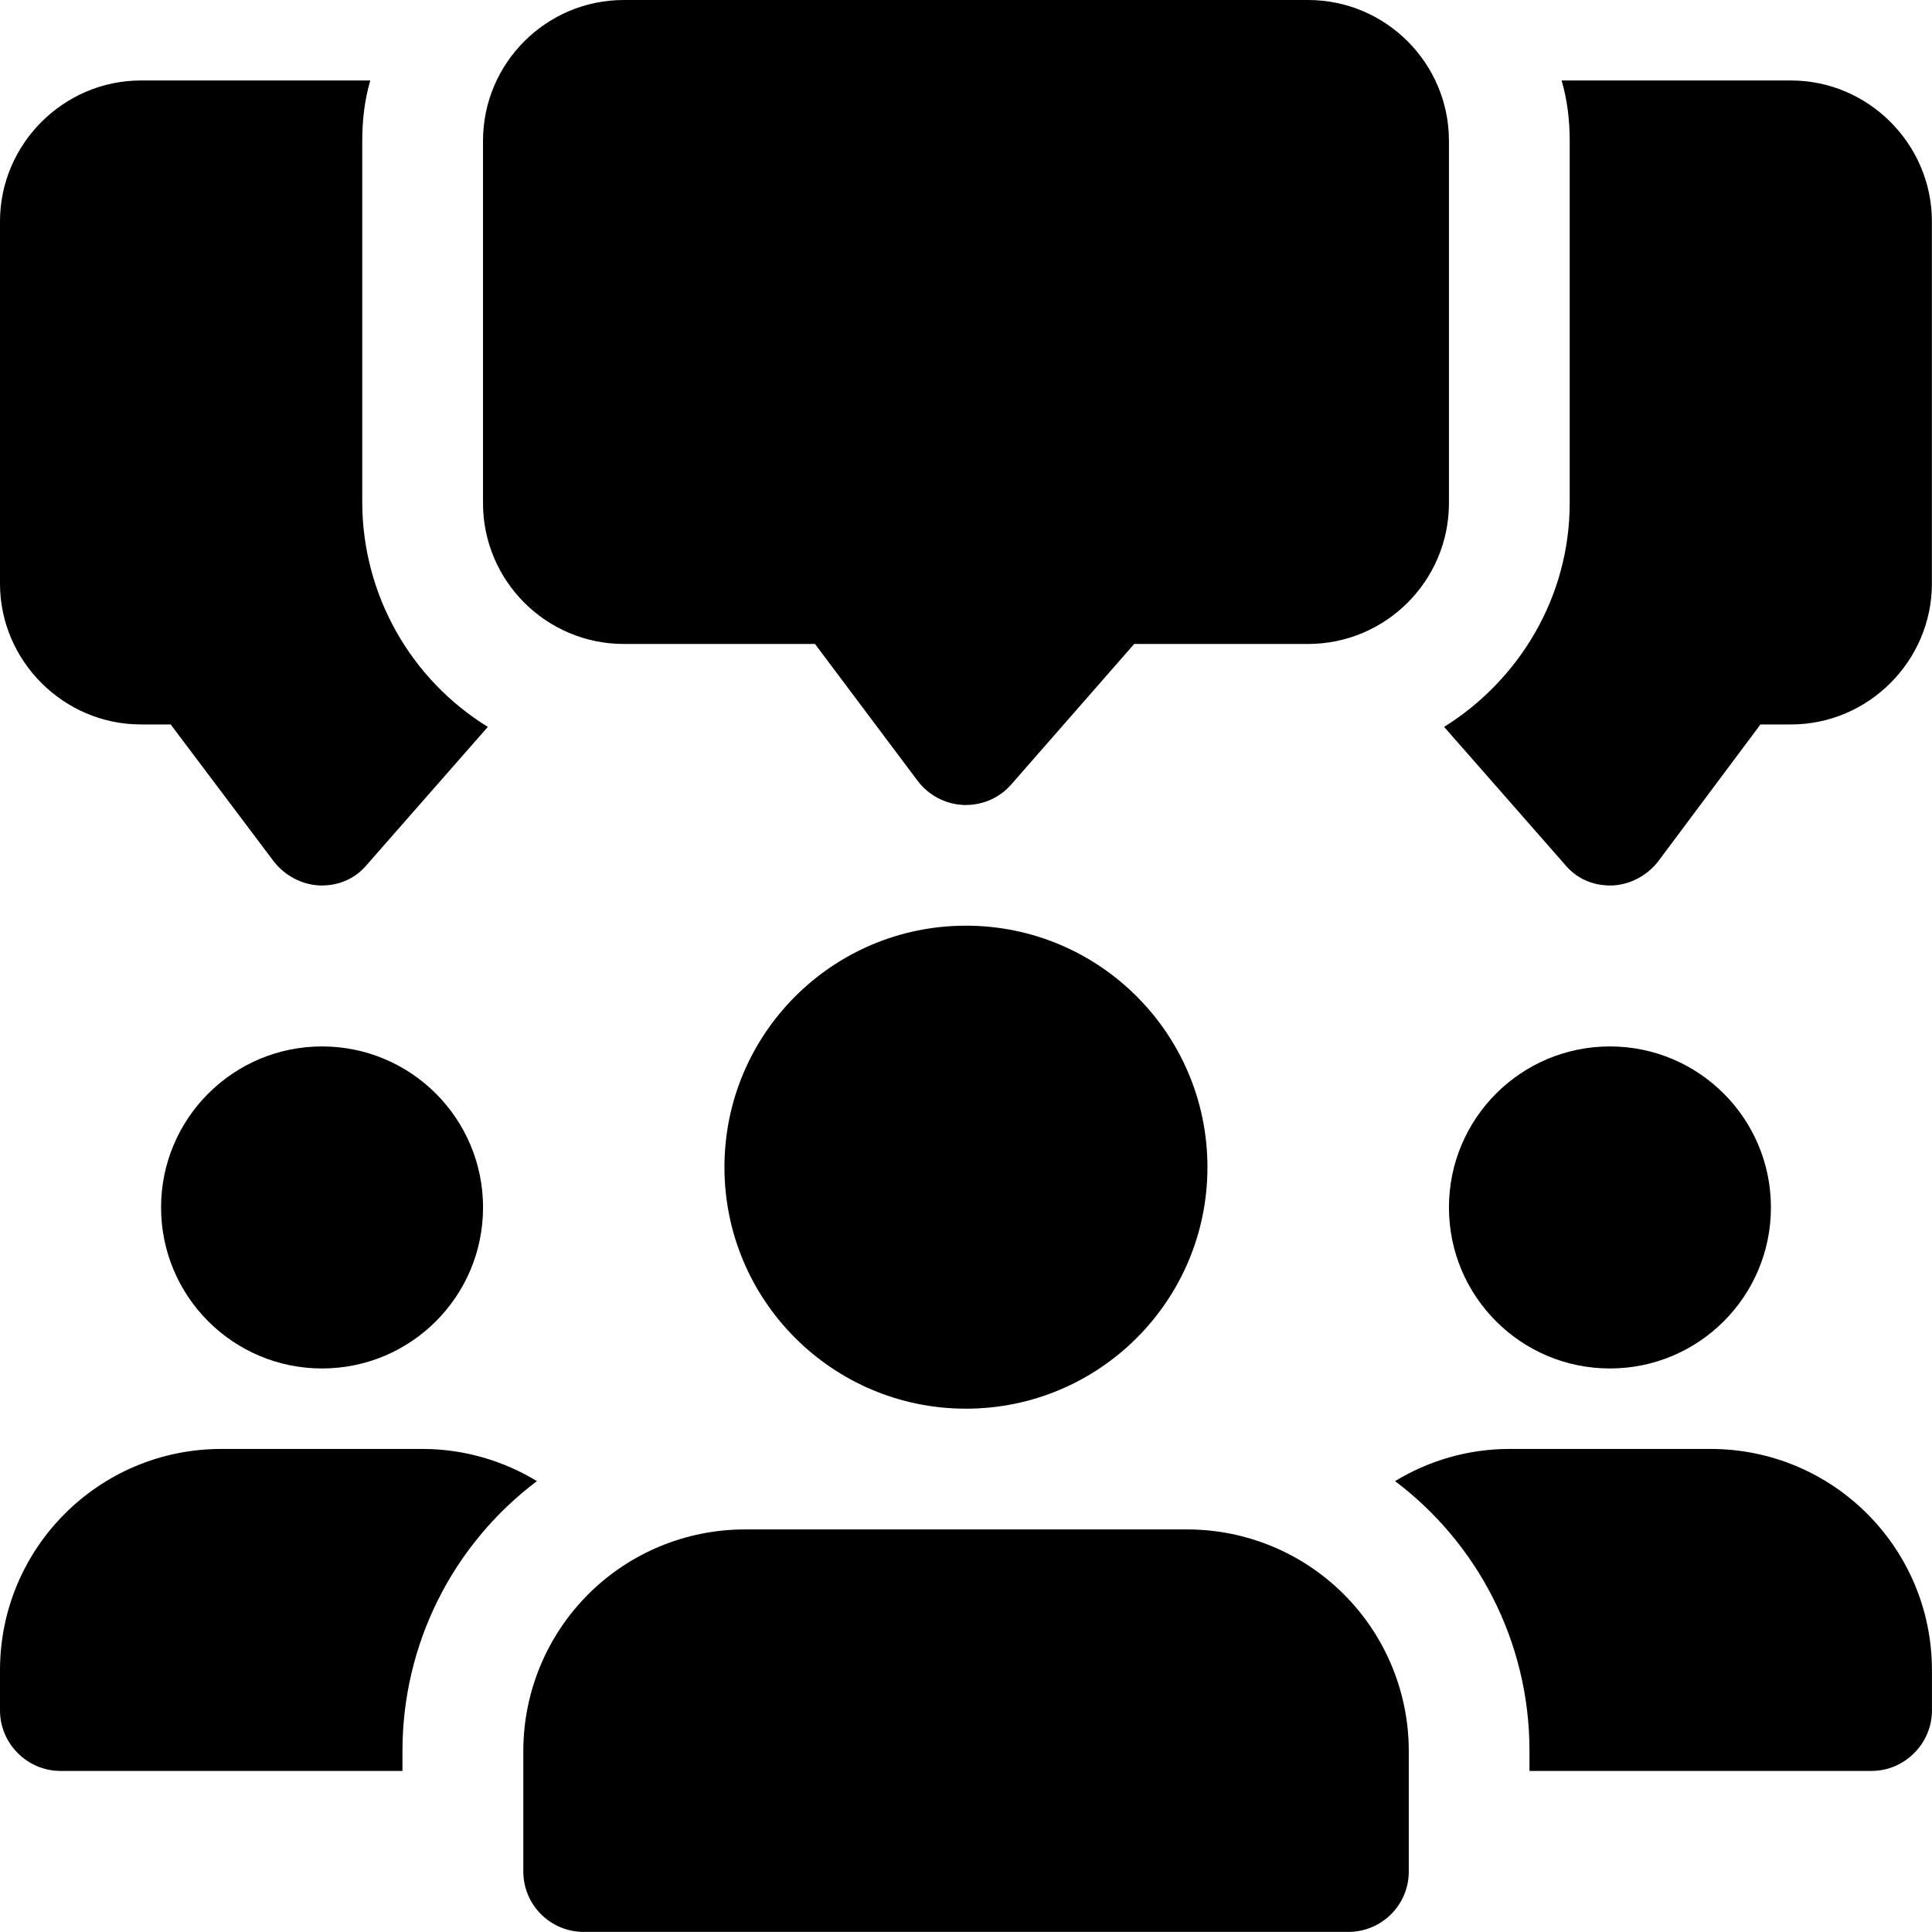 <?xml version="1.0" encoding="UTF-8"?> <svg xmlns="http://www.w3.org/2000/svg" width="38" height="38" viewBox="0 0 38 38" fill="none"><path d="M7.125 9.895V2.771C7.125 2.359 7.172 1.963 7.283 1.583H2.771C1.251 1.583 0 2.834 0 4.354V11.479C0 12.999 1.251 14.249 2.771 14.249H3.357L5.383 16.941C5.605 17.226 5.937 17.4 6.286 17.416H6.333C6.681 17.416 6.998 17.273 7.22 17.004L9.595 14.297C8.843 13.833 8.222 13.186 7.79 12.416C7.358 11.646 7.129 10.778 7.125 9.895ZM35.228 1.583H30.715C30.826 1.963 30.874 2.359 30.874 2.771V9.895C30.874 11.748 29.876 13.379 28.404 14.297L30.779 17.004C31 17.273 31.317 17.416 31.665 17.416H31.713C32.061 17.4 32.394 17.226 32.615 16.941L34.626 14.249H35.228C36.748 14.249 37.998 12.999 37.998 11.479V4.354C37.998 2.834 36.748 1.583 35.228 1.583ZM18.999 15.833H18.955C18.778 15.826 18.605 15.779 18.448 15.697C18.292 15.615 18.155 15.499 18.049 15.358L16.03 12.666H12.27C10.742 12.666 9.5 11.423 9.5 9.895V2.771C9.5 1.243 10.742 0 12.27 0H25.728C27.256 0 28.499 1.243 28.499 2.771V9.895C28.499 11.423 27.256 12.666 25.728 12.666H22.308L19.892 15.427C19.781 15.555 19.644 15.657 19.49 15.727C19.335 15.797 19.168 15.833 18.999 15.833Z" fill="black"></path><path d="M6.334 26.916C8.083 26.916 9.501 25.498 9.501 23.749C9.501 22 8.083 20.582 6.334 20.582C4.586 20.582 3.168 22 3.168 23.749C3.168 25.498 4.586 26.916 6.334 26.916Z" fill="black"></path><path d="M10.56 29.132C9.739 29.751 9.072 30.552 8.613 31.472C8.154 32.393 7.916 33.407 7.916 34.436V34.832H1.187C0.538 34.832 0 34.294 0 33.644V32.853C0 30.446 1.947 28.499 4.354 28.499H8.312C9.135 28.499 9.911 28.736 10.56 29.132Z" fill="black"></path><path d="M31.665 26.916C33.414 26.916 34.832 25.498 34.832 23.749C34.832 22 33.414 20.582 31.665 20.582C29.916 20.582 28.499 22 28.499 23.749C28.499 25.498 29.916 26.916 31.665 26.916Z" fill="black"></path><path d="M37.999 32.853V33.644C37.999 34.294 37.461 34.832 36.812 34.832H30.083V34.436C30.083 32.267 29.038 30.335 27.439 29.132C28.088 28.736 28.864 28.499 29.687 28.499H33.645C36.052 28.499 37.999 30.446 37.999 32.853Z" fill="black"></path><path d="M18.999 27.707C21.622 27.707 23.749 25.581 23.749 22.957C23.749 20.334 21.622 18.207 18.999 18.207C16.376 18.207 14.249 20.334 14.249 22.957C14.249 25.581 16.376 27.707 18.999 27.707Z" fill="black"></path><path d="M23.355 30.082H14.647C13.492 30.083 12.385 30.542 11.569 31.358C10.753 32.175 10.294 33.282 10.293 34.436V36.811C10.293 37.466 10.825 37.998 11.48 37.998H26.521C26.836 37.998 27.138 37.873 27.361 37.651C27.584 37.428 27.709 37.126 27.709 36.811V34.436C27.708 33.282 27.249 32.175 26.432 31.358C25.616 30.542 24.509 30.083 23.355 30.082Z" fill="black"></path></svg> 